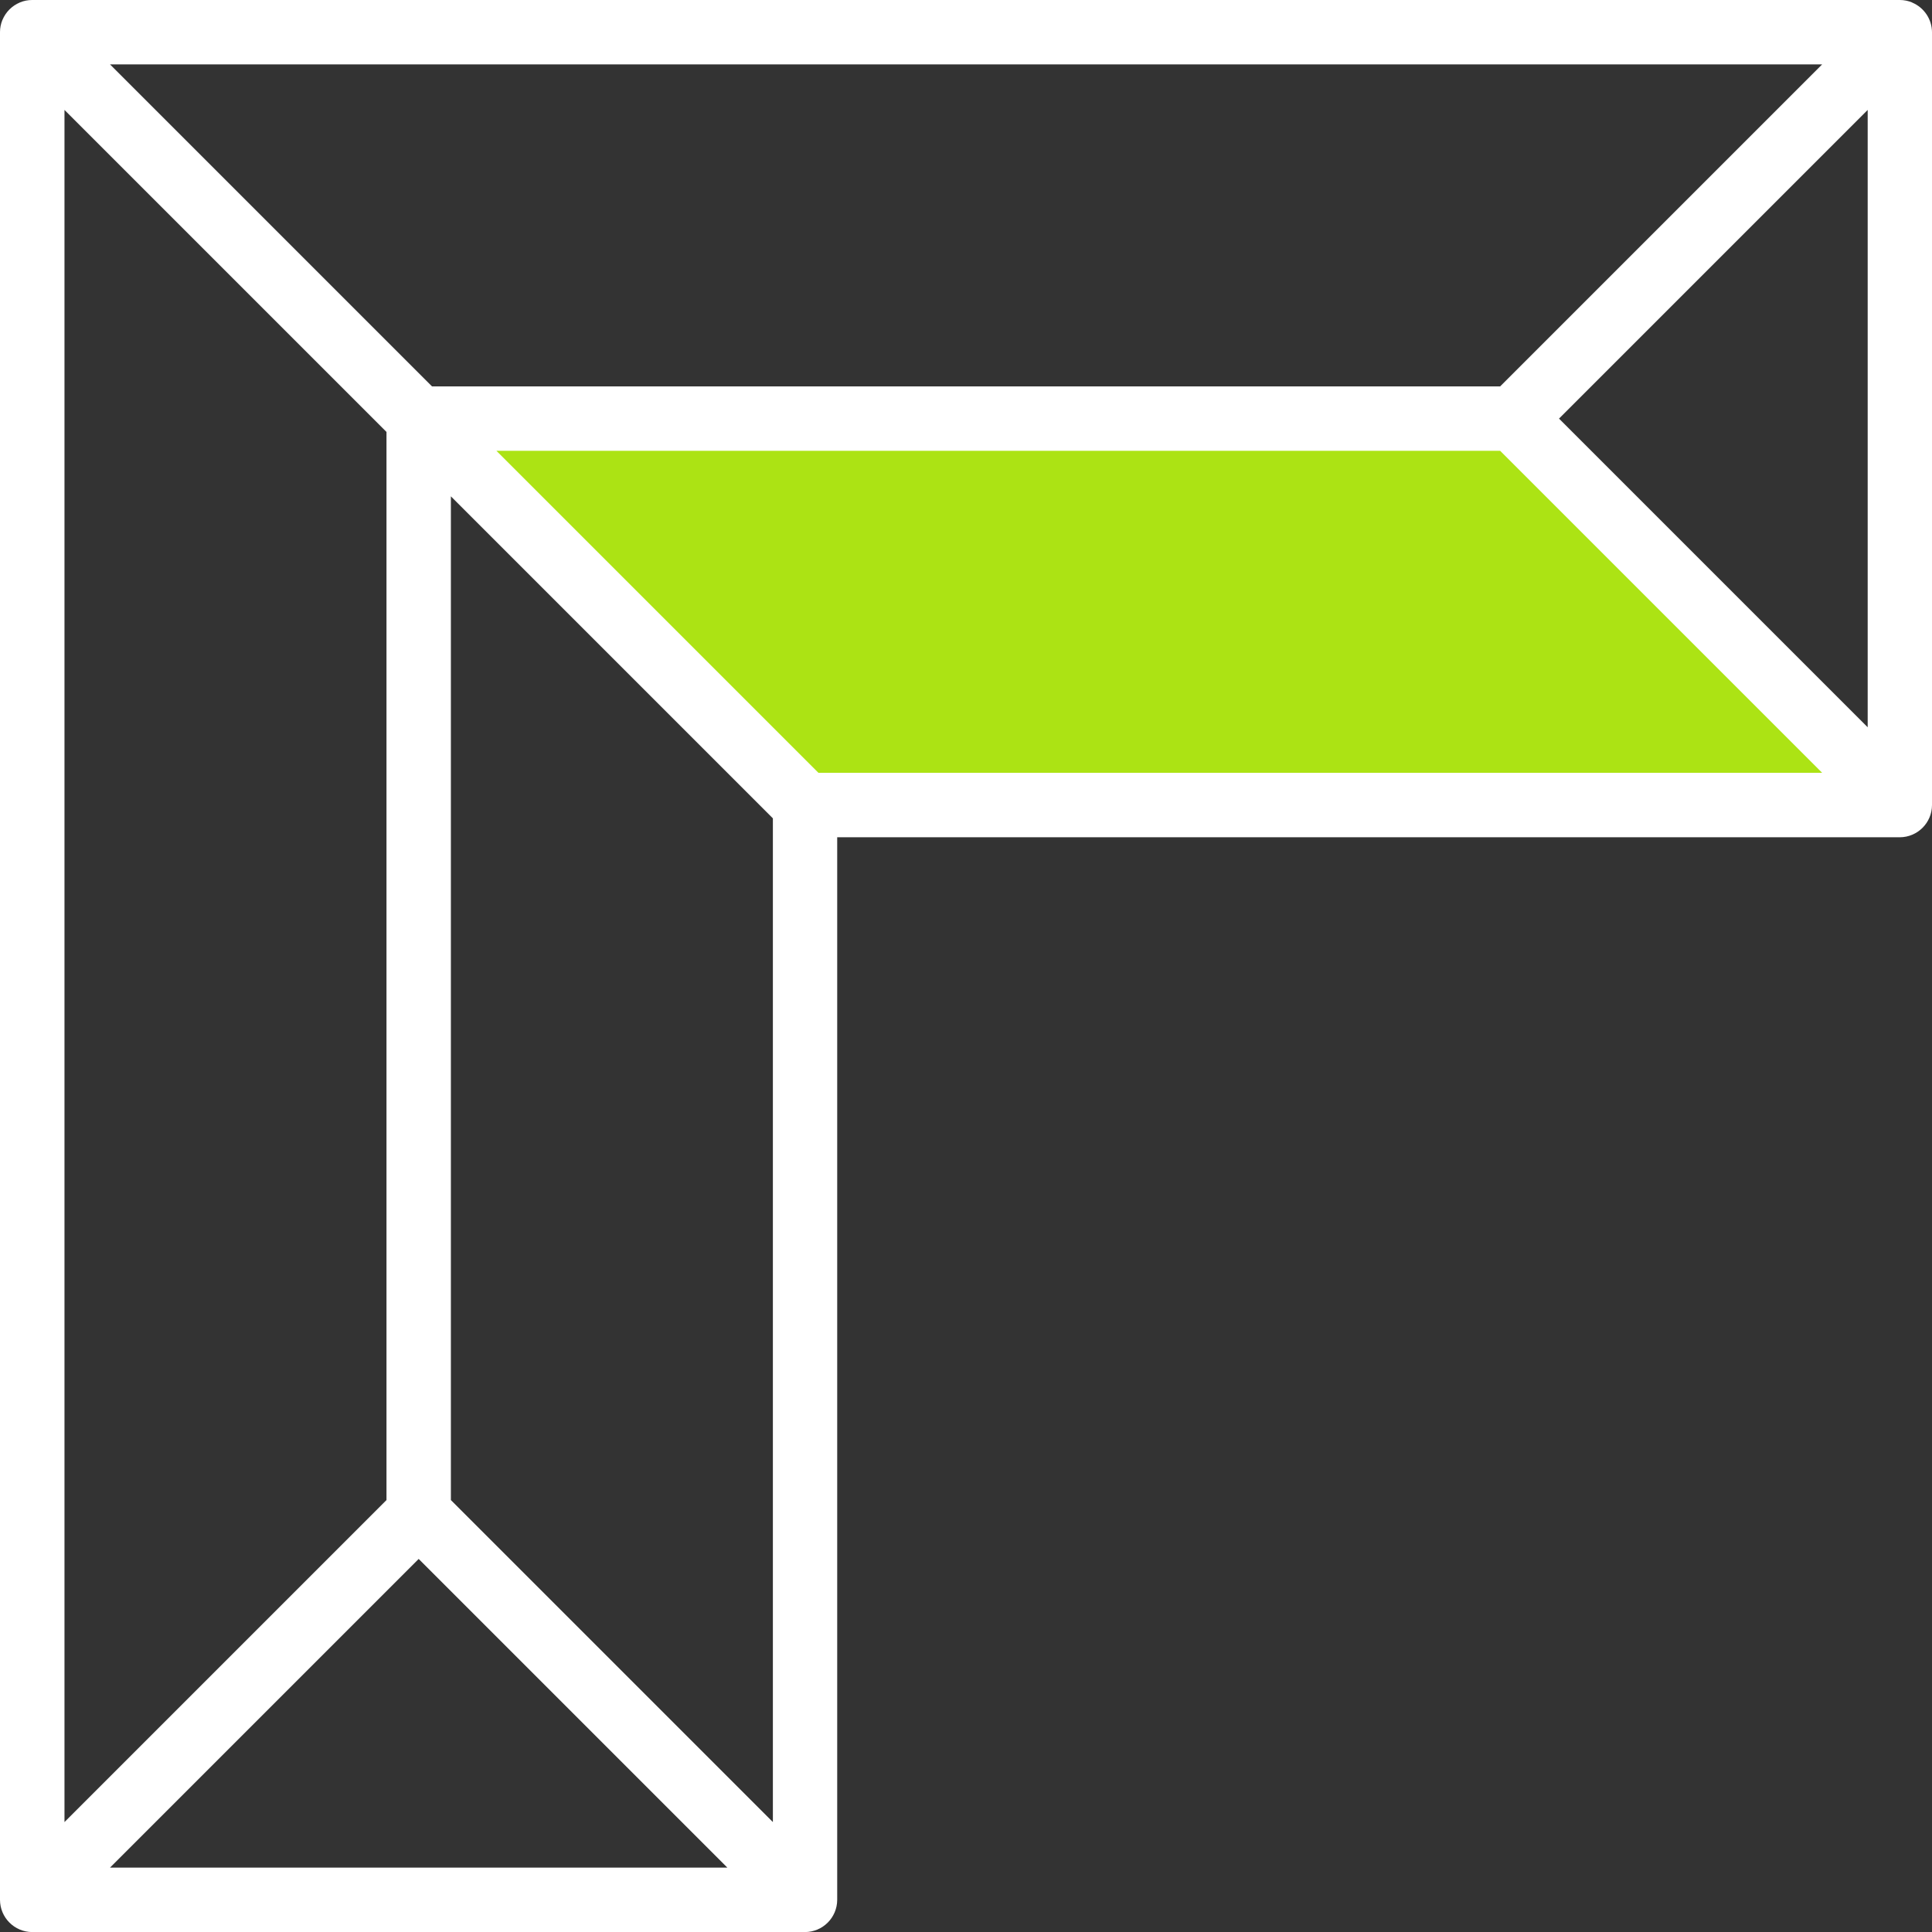 <?xml version="1.0" encoding="UTF-8"?>
<svg id="Calque_2" data-name="Calque 2" xmlns="http://www.w3.org/2000/svg" viewBox="0 0 1200 1200.04">
  <rect x="0" y="0" width="1200" height="1200.04" fill="#333333" stroke="none"/>
  <defs>
    <style>
      .cls-1 {
        fill: #fff;
      }

      .cls-1, .cls-2 {
        stroke-width: 0px;
      }

      .cls-2 {
        fill: #ace314;
      }
    </style>
  </defs>
  <g id="Calque_1-2" data-name="Calque 1">
    <polygon class="cls-2" points="938.97 256.71 1176.14 499.53 492.14 499.53 275.09 260 938.97 256.71"/>
    <path class="cls-1" d="m1187.69,1.54c-2.42-1.01-5.02-1.54-7.64-1.54H19.94c-2.59,0-5.16.51-7.56,1.5l-.07.05C7.45,3.59,3.59,7.45,1.55,12.31l-.05.07C.51,14.78,0,17.35,0,19.94v1160.1c.04,11.03,8.97,19.96,20,20h480c11.03-.04,19.96-8.97,20-20v-660h660c11.03-.04,19.96-8.97,20-20V20.04c-.03-8.08-4.9-15.35-12.35-18.46l.04-.04ZM508.33,480l-200-200h623.44l200,200H508.33Zm-248.28,488.28l191.72,191.72H68.33l191.72-191.72Zm20-36.56V308.28l200,200v623.44l-200-200ZM968.33,260l191.72-191.72v383.44l-191.72-191.72ZM500.05,40h631.72l-200,200H268.33L68.33,40h431.72ZM40.05,68.28l200,200v663.44l-200,200V68.28Z"/>
  </g>
</svg>